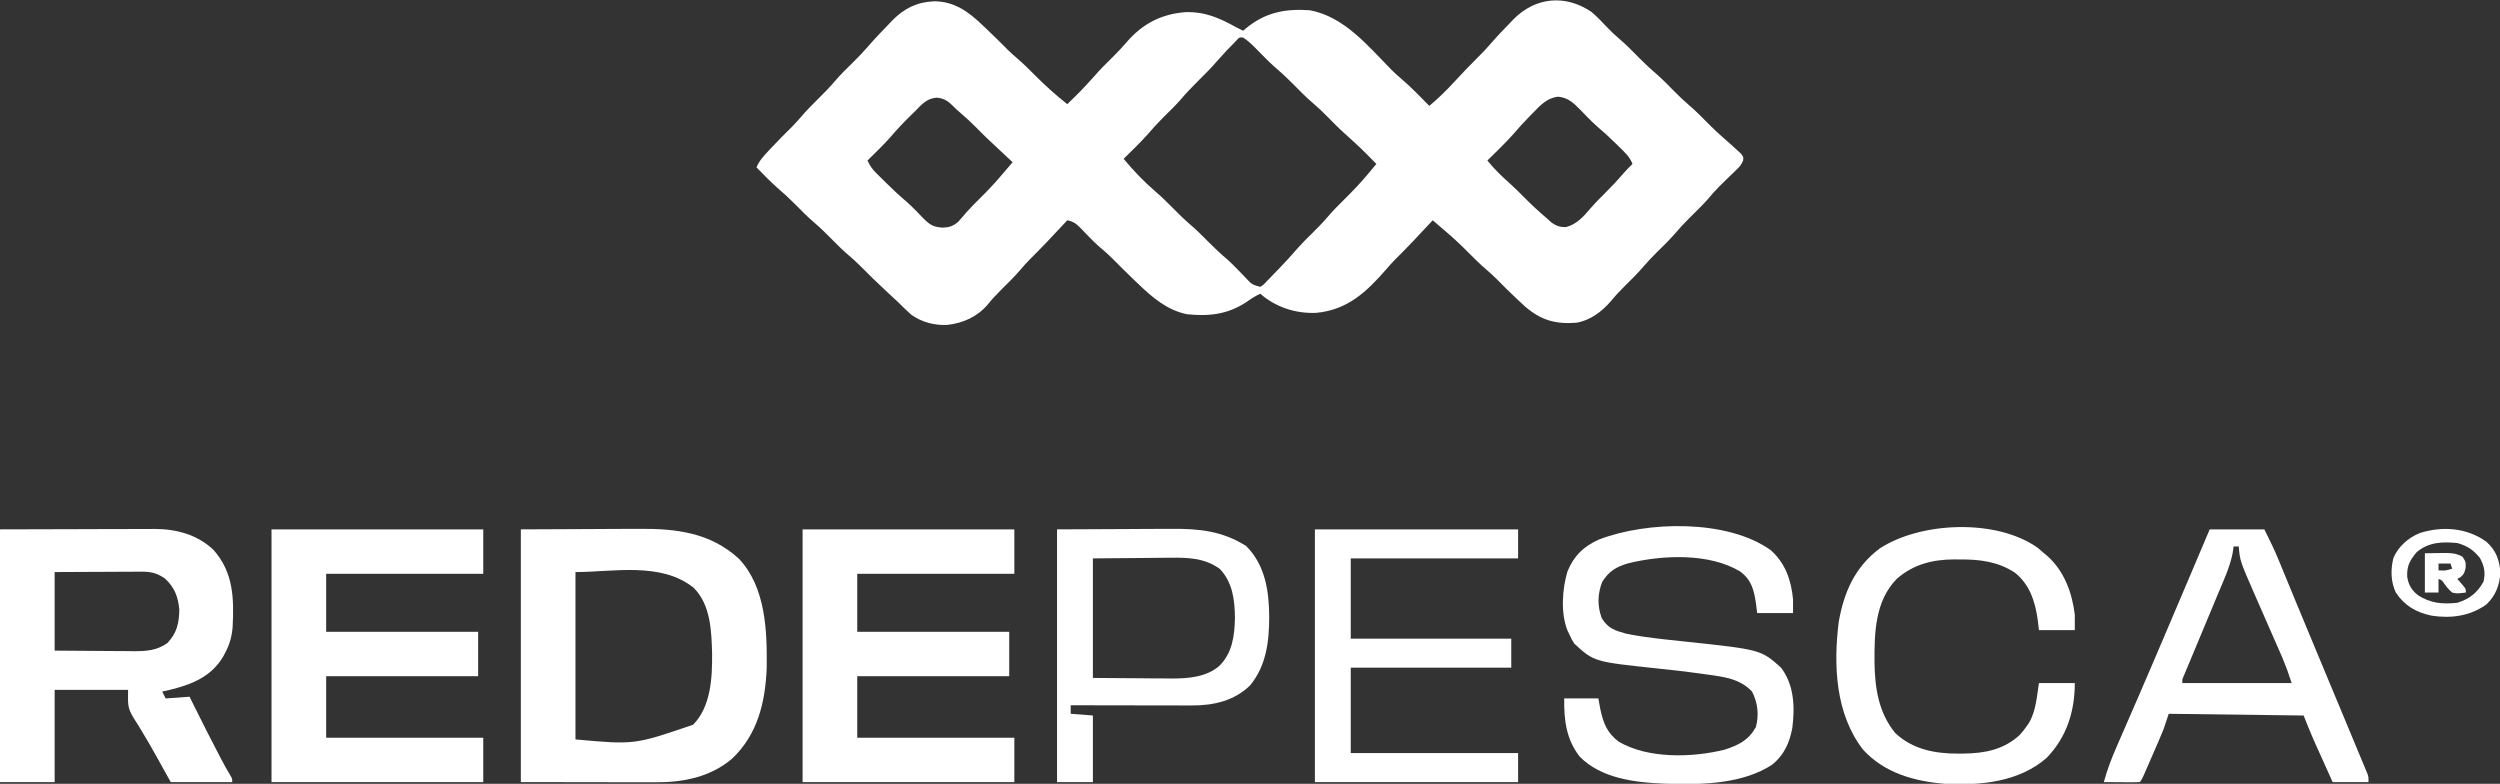 <svg xmlns="http://www.w3.org/2000/svg" width="1464" height="459" viewBox="0 0 1464 459" fill="none"><rect x="0" y="0" width="1464" height="459" fill="#333333" stroke="none"/><g clip-path="url(#clip0_3016_97)"><path d="M932 7C935.303 9.831 938.29 12.96 941.27 16.125C943.421 18.39 945.55 20.435 947.938 22.437C952.279 26.126 956.218 30.192 960.22 34.239C963.66 37.703 967.185 40.971 970.91 44.129C974.275 47.141 977.405 50.386 980.578 53.598C983.303 56.343 986.05 58.993 989 61.5C993.086 64.973 996.804 68.776 1000.57 72.589C1003.38 75.42 1006.22 78.15 1009.25 80.75C1012.07 83.179 1014.85 85.636 1017.56 88.187C1018.24 88.82 1018.93 89.453 1019.63 90.105C1021 92 1021 92 1020.78 93.906C1019.86 96.376 1018.76 97.568 1016.87 99.39C1015.91 100.325 1015.91 100.325 1014.94 101.278C1013.92 102.254 1013.92 102.254 1012.88 103.25C1011.49 104.605 1010.1 105.961 1008.72 107.32C1008.09 107.926 1007.47 108.532 1006.83 109.157C1004.37 111.632 1002.11 114.25 999.867 116.914C996.655 120.502 993.183 123.836 989.76 127.221C986.296 130.66 983.029 134.186 979.871 137.91C976.858 141.275 973.614 144.405 970.402 147.578C967.657 150.303 965.007 153.05 962.5 156C959.027 160.086 955.227 163.809 951.407 167.567C948.569 170.374 945.908 173.221 943.375 176.312C938.093 182.483 931.138 187.737 923 189C910.86 189.921 902.456 187.521 893.141 179.554C892.187 178.67 891.233 177.786 890.25 176.875C889.733 176.397 889.217 175.919 888.685 175.427C884.444 171.477 880.361 167.381 876.289 163.258C874.293 161.288 872.258 159.442 870.125 157.625C866.567 154.585 863.286 151.326 860 148C855.5 143.45 850.895 139.125 846 135C843.665 133.002 841.332 131.001 839 129C838.593 129.437 838.185 129.875 837.766 130.326C830.911 137.683 824.059 145.016 816.895 152.074C815.072 153.927 813.374 155.836 811.688 157.812C800.168 171.023 789.002 181.562 770.652 183.211C758.695 183.703 747.006 179.88 738 172C735.074 173.374 732.556 174.986 729.938 176.875C718.89 184.156 707.971 185.361 695 184C683.507 181.615 674.738 174.159 666.5 166.187C665.76 165.481 665.019 164.775 664.256 164.047C659.732 159.718 655.284 155.32 650.891 150.859C648.447 148.456 645.855 146.256 643.246 144.035C641.419 142.38 639.693 140.696 637.973 138.933C637.175 138.117 637.175 138.117 636.361 137.284C635.304 136.196 634.254 135.101 633.212 133.999C630.539 131.245 628.764 129.71 625 129C624.389 129.656 624.389 129.656 623.766 130.326C616.911 137.683 610.059 145.016 602.895 152.074C601.072 153.927 599.374 155.836 597.688 157.812C594.142 161.952 590.293 165.748 586.407 169.564C583.552 172.385 580.902 175.249 578.375 178.375C572.241 185.538 564.142 189.139 554.926 190.25C547.333 190.686 539.722 188.688 533.539 184.222C530.934 181.898 528.472 179.465 526 177C524.164 175.281 522.314 173.578 520.464 171.875C514.564 166.431 508.823 160.866 503.184 155.152C501.223 153.22 499.219 151.41 497.125 149.625C493.567 146.585 490.286 143.326 487 140C483.755 136.715 480.521 133.492 477 130.5C472.912 127.025 469.193 123.22 465.426 119.407C462.084 116.039 458.639 112.875 455.023 109.801C450.827 106.066 446.934 102.007 443 98C444.604 94.154 447.188 91.373 450 88.375C450.487 87.849 450.974 87.324 451.476 86.782C455.459 82.51 459.586 78.393 463.742 74.289C465.711 72.292 467.558 70.258 469.375 68.125C472.414 64.567 475.674 61.285 479 58C482.264 54.776 485.468 51.565 488.438 48.062C492.086 43.769 496.092 39.852 500.119 35.918C502.997 33.086 505.741 30.195 508.383 27.14C512.231 22.693 516.258 18.449 520.375 14.25C521.431 13.138 521.431 13.138 522.508 12.004C529.607 4.787 537.052 1.174 547.188 0.75C559.063 0.908 567.023 6.805 575.312 14.687C575.973 15.309 576.633 15.93 577.313 16.57C581.637 20.657 585.863 24.832 590.039 29.07C591.904 30.905 593.823 32.615 595.812 34.312C599.389 37.375 602.694 40.653 606 44C612.021 50.088 618.298 55.666 625 61C632.989 53.226 632.989 53.226 640.5 45C643.972 40.915 647.773 37.197 651.587 33.435C654.455 30.591 657.197 27.707 659.812 24.625C669.029 13.954 680.033 8.199 694.117 7.129C705.779 6.742 713.996 10.534 724 16C725.33 16.673 726.661 17.344 728 18C728.534 17.541 729.067 17.082 729.617 16.609C740.999 7.236 752.511 5.006 767 6C787.223 9.726 801.066 26.911 814.887 40.918C816.823 42.826 818.808 44.611 820.875 46.375C826.572 51.239 831.746 56.667 837 62C842.357 57.58 847.108 52.851 851.812 47.75C856.324 42.901 860.846 38.088 865.562 33.437C868.225 30.81 870.771 28.166 873.188 25.312C876.784 21.142 880.59 17.187 884.438 13.25C885.369 12.274 885.369 12.274 886.319 11.278C899.217 -1.781 916.731 -3.362 932 7ZM723.863 23.906C718.133 29.727 718.133 29.727 712.688 35.812C709.478 39.571 706.012 43.027 702.5 46.5C698.445 50.509 694.56 54.558 690.871 58.91C687.858 62.275 684.614 65.405 681.402 68.578C678.079 71.876 674.965 75.275 671.934 78.844C667.514 83.772 662.714 88.356 658 93C663.766 99.948 669.942 106.442 676.812 112.312C680.389 115.375 683.694 118.653 687 122C690.245 125.284 693.479 128.507 697 131.5C700.521 134.492 703.755 137.715 707 141C710.802 144.849 714.656 148.512 718.793 152.004C720.68 153.711 722.46 155.459 724.238 157.277C724.817 157.868 725.395 158.458 725.99 159.066C727.145 160.253 728.293 161.446 729.433 162.646C733.079 166.585 733.079 166.585 738 168C740.02 166.69 740.02 166.69 741.863 164.66C742.586 163.926 743.308 163.192 744.053 162.435C745.171 161.261 745.171 161.261 746.312 160.062C747.047 159.314 747.781 158.566 748.537 157.795C752.628 153.595 756.538 149.272 760.372 144.837C762.796 142.101 765.383 139.551 768 137C771.266 133.778 774.469 130.564 777.438 127.062C780.6 123.34 784.03 119.931 787.5 116.5C792.214 111.833 796.756 107.104 801 102C801.896 100.926 802.792 99.851 803.688 98.777C804.451 97.861 805.214 96.944 806 96C796.812 86.652 796.812 86.652 787.09 77.871C783.724 74.858 780.593 71.613 777.419 68.4C774.716 65.675 771.993 63.046 769.062 60.562C764.721 56.874 760.782 52.807 756.78 48.76C753.345 45.301 749.827 42.037 746.105 38.886C742.66 35.799 739.442 32.482 736.211 29.173C733.624 26.542 731.108 24.008 728 22C725.771 21.778 725.771 21.778 723.863 23.906ZM897.625 66.187C897.046 66.773 896.466 67.359 895.869 67.963C892.425 71.469 889.141 75.062 885.965 78.812C881.218 84.097 876.056 89.012 871 94C875.064 99.027 879.439 103.268 884.285 107.539C887.16 110.145 889.903 112.861 892.625 115.625C896.924 119.966 901.328 124.067 906 128C906.866 128.784 907.733 129.567 908.625 130.375C911.63 132.431 913.342 133 917 133C923.528 131.271 927.328 126.765 931.574 121.785C934.134 118.846 936.844 116.101 939.625 113.375C943.445 109.597 947.074 105.744 950.562 101.66C952.282 99.674 954.106 97.818 956 96C954.334 91.667 951.126 88.865 947.875 85.687C947.285 85.104 946.696 84.521 946.088 83.92C942.538 80.432 938.904 77.098 935.102 73.886C931.676 70.811 928.487 67.493 925.299 64.173C921.344 60.124 918.222 57.238 912.5 56.625C905.871 57.335 902.078 61.631 897.625 66.187ZM536 65C534.774 66.193 534.774 66.193 533.523 67.41C529.112 71.721 524.941 76.152 520.938 80.84C516.83 85.419 512.384 89.687 508 94C509.351 97.014 510.856 99.103 513.195 101.426C513.825 102.054 514.454 102.682 515.103 103.329C515.77 103.983 516.437 104.638 517.125 105.312C517.808 105.989 518.491 106.665 519.194 107.362C523.026 111.135 526.912 114.786 531.031 118.246C534.702 121.516 538.071 125.11 541.484 128.644C545.116 132.045 546.963 132.918 551.938 133.312C555.802 133.177 557.942 132.509 561 130C562.67 128.189 564.262 126.326 565.848 124.441C568.444 121.496 571.204 118.754 574 116C578.55 111.501 582.875 106.895 587 102C588.998 99.665 590.999 97.332 593 95C592.562 94.593 592.125 94.185 591.674 93.766C577.292 80.367 577.292 80.367 572 75C568.759 71.716 565.42 68.617 561.895 65.64C560 64 560 64 558.262 62.234C555.21 59.232 552.907 57.559 548.562 57.187C542.806 57.625 539.834 61.002 536 65Z" fill="white"></path><path d="M0 310C15.964 309.959 31.927 309.917 48.375 309.875C53.4 309.857 58.425 309.838 63.603 309.82C69.779 309.811 69.779 309.811 72.677 309.809C74.685 309.806 76.693 309.799 78.701 309.789C81.757 309.774 84.813 309.772 87.869 309.773C89.192 309.762 89.192 309.762 90.542 309.751C103.35 309.793 115.504 313.027 125 322C136.733 335.193 137.071 350.404 136.228 367.227C135.785 372.618 134.552 377.19 132 382C131.576 382.811 131.152 383.621 130.715 384.457C123.816 396.045 112.922 400.565 100.375 403.75C98.585 404.174 96.794 404.593 95 405C95.66 406.32 96.32 407.64 97 409C101.62 408.67 106.24 408.34 111 408C111.75 409.512 112.5 411.024 113.273 412.582C118.286 422.661 123.32 432.725 128.562 442.687C128.967 443.457 129.372 444.227 129.789 445.021C131.383 448.034 132.993 450.988 134.777 453.894C136 456 136 456 136 458C124.12 458 112.24 458 100 458C93.688 446.687 93.688 446.687 91.614 442.955C88.702 437.734 85.761 432.549 82.621 427.461C81.859 426.21 81.859 426.21 81.081 424.935C80.14 423.401 79.181 421.878 78.202 420.368C74.419 414.159 75 412.192 75 404C60.81 404 46.62 404 32 404C32 421.82 32 439.64 32 458C21.44 458 10.88 458 0 458C0 409.16 0 360.32 0 310ZM32 335C32 350.18 32 365.36 32 381C39.829 381.069 47.657 381.129 55.486 381.165C58.148 381.178 60.809 381.2 63.471 381.226C67.303 381.263 71.136 381.28 74.969 381.293C76.152 381.308 77.336 381.324 78.555 381.34C85.853 381.341 91.885 380.907 98.023 376.57C103.543 370.668 104.895 365.03 105 357C104.3 349.43 102.261 344.01 96.562 338.75C92.131 335.723 88.55 334.749 83.2 334.773C82.059 334.773 80.918 334.773 79.743 334.773C78.522 334.784 77.301 334.794 76.043 334.805C74.785 334.807 73.527 334.81 72.231 334.813C68.898 334.822 65.566 334.84 62.234 334.863C58.828 334.883 55.423 334.892 52.018 334.902C45.345 334.923 38.673 334.962 32 335Z" fill="white"></path><path d="M305 310C319.004 309.938 333.009 309.876 347.438 309.813C351.825 309.785 356.212 309.758 360.732 309.73C366.178 309.716 366.178 309.716 368.744 309.714C370.499 309.709 372.254 309.699 374.01 309.683C395.8 309.502 415.912 311.807 432.688 327.188C448.499 343.878 449.272 369.73 448.977 391.348C448.134 411.394 443.652 430.02 428.812 444.188C416.108 455.016 400.262 458.187 384.014 458.114C383.14 458.114 382.267 458.114 381.368 458.114C378.568 458.113 375.768 458.106 372.969 458.098C371.229 458.096 369.49 458.095 367.751 458.095C361.334 458.089 354.917 458.075 348.5 458.063C334.145 458.042 319.79 458.021 305 458C305 409.16 305 360.32 305 310ZM337 335C337 367.34 337 399.68 337 433C371.543 436.15 371.543 436.15 405.902 424.387C416.36 413.708 417.142 396.803 417 382.598C416.652 369.447 416.155 354.137 406.25 344.254C387.201 328.854 358.878 335 337 335Z" fill="white"></path><path d="M470 310C510.92 310 551.84 310 594 310C594 318.58 594 327.16 594 336C563.64 336 533.28 336 502 336C502 347.22 502 358.44 502 370C531.37 370 560.74 370 591 370C591 378.58 591 387.16 591 396C561.63 396 532.26 396 502 396C502 407.88 502 419.76 502 432C532.36 432 562.72 432 594 432C594 440.58 594 449.16 594 458C553.08 458 512.16 458 470 458C470 409.16 470 360.32 470 310Z" fill="white"></path><path d="M159 310C199.92 310 240.84 310 283 310C283 318.58 283 327.16 283 336C252.64 336 222.28 336 191 336C191 347.22 191 358.44 191 370C220.37 370 249.74 370 280 370C280 378.58 280 387.16 280 396C250.63 396 221.26 396 191 396C191 407.88 191 419.76 191 432C221.36 432 251.72 432 283 432C283 440.58 283 449.16 283 458C242.08 458 201.16 458 159 458C159 409.16 159 360.32 159 310Z" fill="white"></path><path d="M1037 322.215C1045.53 329.827 1048.97 339.869 1050 351C1050 353.64 1050 356.28 1050 359C1043.07 359 1036.14 359 1029 359C1028.75 357.02 1028.5 355.04 1028.25 353C1027.01 345.222 1025.64 339.639 1019.19 334.75C1000.93 323.673 973.535 324.987 953.508 329.848C946.372 332.002 942.318 334.358 938.25 340.75C935.519 347.851 935.314 354.833 938 362C941.653 367.978 945.607 369.211 952 371C954.622 371.563 957.168 372.046 959.812 372.438C960.972 372.618 960.972 372.618 962.154 372.801C970.279 374.002 978.444 374.819 986.609 375.684C1031.18 380.422 1031.18 380.422 1043 391C1050.7 401.224 1051.14 414.104 1049.57 426.367C1047.91 435.086 1044.77 442.118 1037.78 447.809C1020.81 458.875 997.675 459.588 978 459C976.824 458.972 975.649 458.943 974.437 458.914C957.335 458.202 937.543 455.85 925 443C917.091 432.682 915.861 421.625 916 409C922.6 409 929.2 409 936 409C936.588 412.218 936.588 412.218 937.187 415.5C938.966 423.63 941.137 429.113 947.812 434.25C965.075 444.49 991.123 443.686 1010.03 438.981C1018.24 436.271 1023.96 433.479 1028.25 425.75C1030.17 418.705 1029.35 411.495 1026 405C1018.93 397.435 1009.46 396.35 999.687 395C997.923 394.746 997.923 394.746 996.123 394.487C987.765 393.309 979.394 392.373 971 391.5C933.483 387.529 933.483 387.529 922 377C920.453 374.563 920.453 374.563 919.25 372C918.843 371.155 918.435 370.309 918.016 369.438C913.816 359.359 914.828 344.891 917.898 334.649C921.79 325.292 927.345 319.987 936.402 315.922C964.494 305.121 1011.6 303.962 1037 322.215Z" fill="white"></path><path d="M770 310C809.27 310 848.54 310 889 310C889 315.61 889 321.22 889 327C856.66 327 824.32 327 791 327C791 342.51 791 358.02 791 374C822.02 374 853.04 374 885 374C885 379.61 885 385.22 885 391C853.98 391 822.96 391 791 391C791 407.5 791 424 791 441C823.34 441 855.68 441 889 441C889 446.61 889 452.22 889 458C849.73 458 810.46 458 770 458C770 409.16 770 360.32 770 310Z" fill="white"></path><path d="M1294 310C1304.56 310 1315.12 310 1326 310C1329.04 316.082 1331.95 321.994 1334.5 328.258C1334.82 329.022 1335.13 329.787 1335.46 330.574C1336.14 332.225 1336.82 333.876 1337.5 335.528C1338.98 339.139 1340.47 342.747 1341.96 346.356C1342.75 348.278 1343.54 350.201 1344.34 352.124C1348.4 361.992 1352.51 371.843 1356.63 381.693C1359.13 387.706 1361.64 393.721 1364.14 399.736C1366.34 405.012 1368.54 410.286 1370.74 415.56C1372.99 420.947 1375.23 426.337 1377.47 431.728C1378.32 433.773 1379.17 435.818 1380.02 437.861C1381.2 440.683 1382.38 443.507 1383.55 446.332C1383.9 447.17 1384.25 448.008 1384.61 448.872C1384.93 449.64 1385.25 450.408 1385.57 451.198C1385.85 451.864 1386.13 452.53 1386.41 453.216C1387 455 1387 455 1387 458C1380.07 458 1373.14 458 1366 458C1364.22 454.054 1362.44 450.107 1360.67 446.159C1360.06 444.821 1359.46 443.482 1358.86 442.145C1357.98 440.204 1357.11 438.262 1356.23 436.32C1355.71 435.158 1355.19 433.995 1354.65 432.797C1352.67 428.238 1350.85 423.614 1349 419C1309.9 418.505 1309.9 418.505 1270 418C1269.01 420.97 1268.02 423.94 1267 427C1266 429.482 1264.96 431.951 1263.9 434.406C1263.62 435.057 1263.33 435.708 1263.04 436.378C1262.46 437.733 1261.87 439.088 1261.27 440.441C1260.37 442.521 1259.46 444.604 1258.56 446.688C1254.14 456.859 1254.14 456.859 1253 458C1251.44 458.087 1249.87 458.107 1248.31 458.098C1247.36 458.094 1246.42 458.091 1245.45 458.088C1244.45 458.08 1243.46 458.071 1242.44 458.062C1241.44 458.058 1240.44 458.053 1239.42 458.049C1236.94 458.037 1234.47 458.02 1232 458C1233.93 450.999 1236.37 444.409 1239.3 437.766C1239.93 436.309 1239.93 436.309 1240.57 434.823C1241.49 432.726 1242.4 430.631 1243.31 428.536C1245.8 422.849 1248.27 417.155 1250.73 411.461C1251.25 410.277 1251.76 409.094 1252.29 407.874C1257.92 394.9 1263.47 381.89 1269 368.875C1269.72 367.179 1269.72 367.179 1270.46 365.448C1273.64 357.966 1276.82 350.484 1280 343C1280.4 342.062 1280.8 341.125 1281.21 340.159C1285.48 330.108 1289.74 320.054 1294 310ZM1308 320C1307.82 321.272 1307.64 322.545 1307.46 323.855C1305.74 332.404 1301.99 340.311 1298.62 348.312C1297.91 350.043 1297.19 351.774 1296.47 353.505C1294.67 357.847 1292.85 362.185 1291.04 366.522C1288.61 372.32 1286.2 378.123 1283.78 383.927C1283.01 385.784 1282.23 387.638 1281.46 389.491C1281 390.594 1280.54 391.696 1280.06 392.832C1279.66 393.788 1279.26 394.745 1278.85 395.73C1277.88 397.908 1277.88 397.908 1278 400C1299.12 400 1320.24 400 1342 400C1339.52 392.519 1339.52 392.519 1336.61 385.288C1336.16 384.263 1335.72 383.238 1335.26 382.182C1334.78 381.103 1334.31 380.025 1333.82 378.914C1333.32 377.776 1332.82 376.639 1332.31 375.467C1330.73 371.851 1329.15 368.238 1327.56 364.625C1325.98 361.019 1324.4 357.413 1322.82 353.805C1321.85 351.567 1320.87 349.331 1319.88 347.096C1311.75 328.49 1311.75 328.49 1311 320C1310.01 320 1309.02 320 1308 320Z" fill="white"></path><path d="M619 310C632.571 309.938 646.142 309.876 660.125 309.813C664.383 309.785 668.641 309.758 673.028 309.73C678.297 309.716 678.297 309.716 680.777 309.714C682.479 309.709 684.182 309.699 685.885 309.683C701.993 309.545 715.816 310.883 729.75 319.75C740.995 330.995 743.2 346.295 743.25 361.563C743.232 375.795 741.444 389.977 732.066 401.344C722.868 410.391 710.599 413.177 698.067 413.114C697.295 413.114 696.524 413.114 695.729 413.114C693.197 413.113 690.665 413.106 688.133 413.098C686.37 413.096 684.608 413.095 682.845 413.094C678.219 413.09 673.593 413.08 668.967 413.069C664.241 413.059 659.515 413.054 654.789 413.049C645.526 413.038 636.263 413.021 627 413C627 414.65 627 416.3 627 418C631.29 418.33 635.58 418.66 640 419C640 431.87 640 444.74 640 458C633.07 458 626.14 458 619 458C619 409.16 619 360.32 619 310ZM640 327C640 350.1 640 373.2 640 397C653.489 397.093 653.489 397.093 667.25 397.188C671.472 397.229 671.472 397.229 675.778 397.27C678.045 397.279 680.312 397.287 682.578 397.293C683.726 397.309 684.874 397.324 686.056 397.34C695.801 397.343 706.301 396.573 714 390C721.76 382.24 722.945 372.35 723.188 361.75C723.056 351.21 721.827 341.18 714.438 333.25C705.85 326.909 696.09 326.44 685.801 326.61C684.048 326.616 684.048 326.616 682.26 326.622C677.944 326.643 673.628 326.698 669.312 326.75C654.803 326.874 654.803 326.874 640 327Z" fill="white"></path><path d="M1193.31 320.813C1194.56 321.853 1195.79 322.916 1197 324C1197.66 324.55 1198.33 325.101 1199.02 325.668C1208.83 334.452 1213.47 347.167 1215 360C1215 362.97 1215 365.94 1215 369C1208.07 369 1201.14 369 1194 369C1193.75 366.896 1193.5 364.793 1193.25 362.625C1191.71 352.035 1188.5 342.117 1179.81 335.277C1169.9 328.811 1159.11 327.495 1147.5 327.625C1146.46 327.613 1145.42 327.602 1144.35 327.59C1131.64 327.637 1120.49 330.481 1110.78 338.934C1097.97 351.975 1097.61 370.72 1097.71 387.905C1097.92 402.847 1100.07 417.323 1109.85 429.254C1119.96 438.873 1133.32 441.386 1146.75 441.313C1147.82 441.307 1148.88 441.301 1149.98 441.295C1162.45 441.103 1173.34 439.034 1182.81 430.336C1184.37 428.632 1185.7 426.904 1187 425C1187.38 424.464 1187.75 423.928 1188.14 423.375C1192.27 416.446 1192.78 407.795 1194 400C1200.93 400 1207.86 400 1215 400C1215 416.59 1210.26 431.701 1198.5 443.816C1182.25 457.992 1159.73 460.09 1139 459C1121.02 457.578 1103.53 452.674 1091 439C1074.79 418.082 1073.61 389.562 1076.75 364.25C1079.82 346.721 1086.25 332.079 1100.75 321.188C1124.89 305.428 1169.28 303.674 1193.31 320.813Z" fill="white"></path><path d="M1456.05 317.258C1461.7 322.317 1463.68 327.875 1464.25 335.25C1463.75 342.755 1461.51 348.725 1456 354C1446.5 360.774 1435.36 362.288 1423.98 360.535C1414.95 358.617 1408.2 354.804 1403 347C1399.99 340.699 1399.87 333.352 1401.62 326.621C1404.58 319.917 1410.36 314.809 1417.13 312.125C1430.35 307.955 1444.63 309.03 1456.05 317.258ZM1415.19 323.375C1411.15 328.218 1409.4 331.375 1409.66 337.727C1410.36 342.403 1412.2 345.574 1415.91 348.508C1423.28 353.322 1430.26 353.893 1439 353C1446.2 350.69 1450.59 347.249 1454.31 340.688C1455.66 335.438 1454.75 331.386 1452.25 326.75C1448.35 321.98 1444.92 319.665 1439 318C1430.08 317.148 1422.25 317.408 1415.19 323.375Z" fill="white"></path><path d="M1420 324C1422.7 323.959 1425.4 323.918 1428.19 323.875C1429.03 323.857 1429.87 323.839 1430.74 323.82C1434.9 323.789 1438.28 323.886 1442 326C1444 329 1444 329 1443.88 332.5C1443 336 1443 336 1440.94 337.938C1439.98 338.463 1439.98 338.463 1439 339C1440.24 340.423 1440.24 340.423 1441.5 341.875C1444 344.75 1444 344.75 1444 347C1438.9 347.616 1438.9 347.616 1436 347C1434.07 345.367 1432.7 343.672 1431.23 341.629C1430.08 339.854 1430.08 339.854 1428 339C1428 341.64 1428 344.28 1428 347C1425.36 347 1422.72 347 1420 347C1420 339.41 1420 331.82 1420 324ZM1428 330C1428 331.32 1428 332.64 1428 334C1432.14 334.21 1432.14 334.21 1436 333C1435.67 332.01 1435.34 331.02 1435 330C1432.69 330 1430.38 330 1428 330Z" fill="white"></path></g><defs><clipPath id="clip0_3016_97"><rect width="1464" height="459" fill="white"></rect></clipPath></defs></svg>